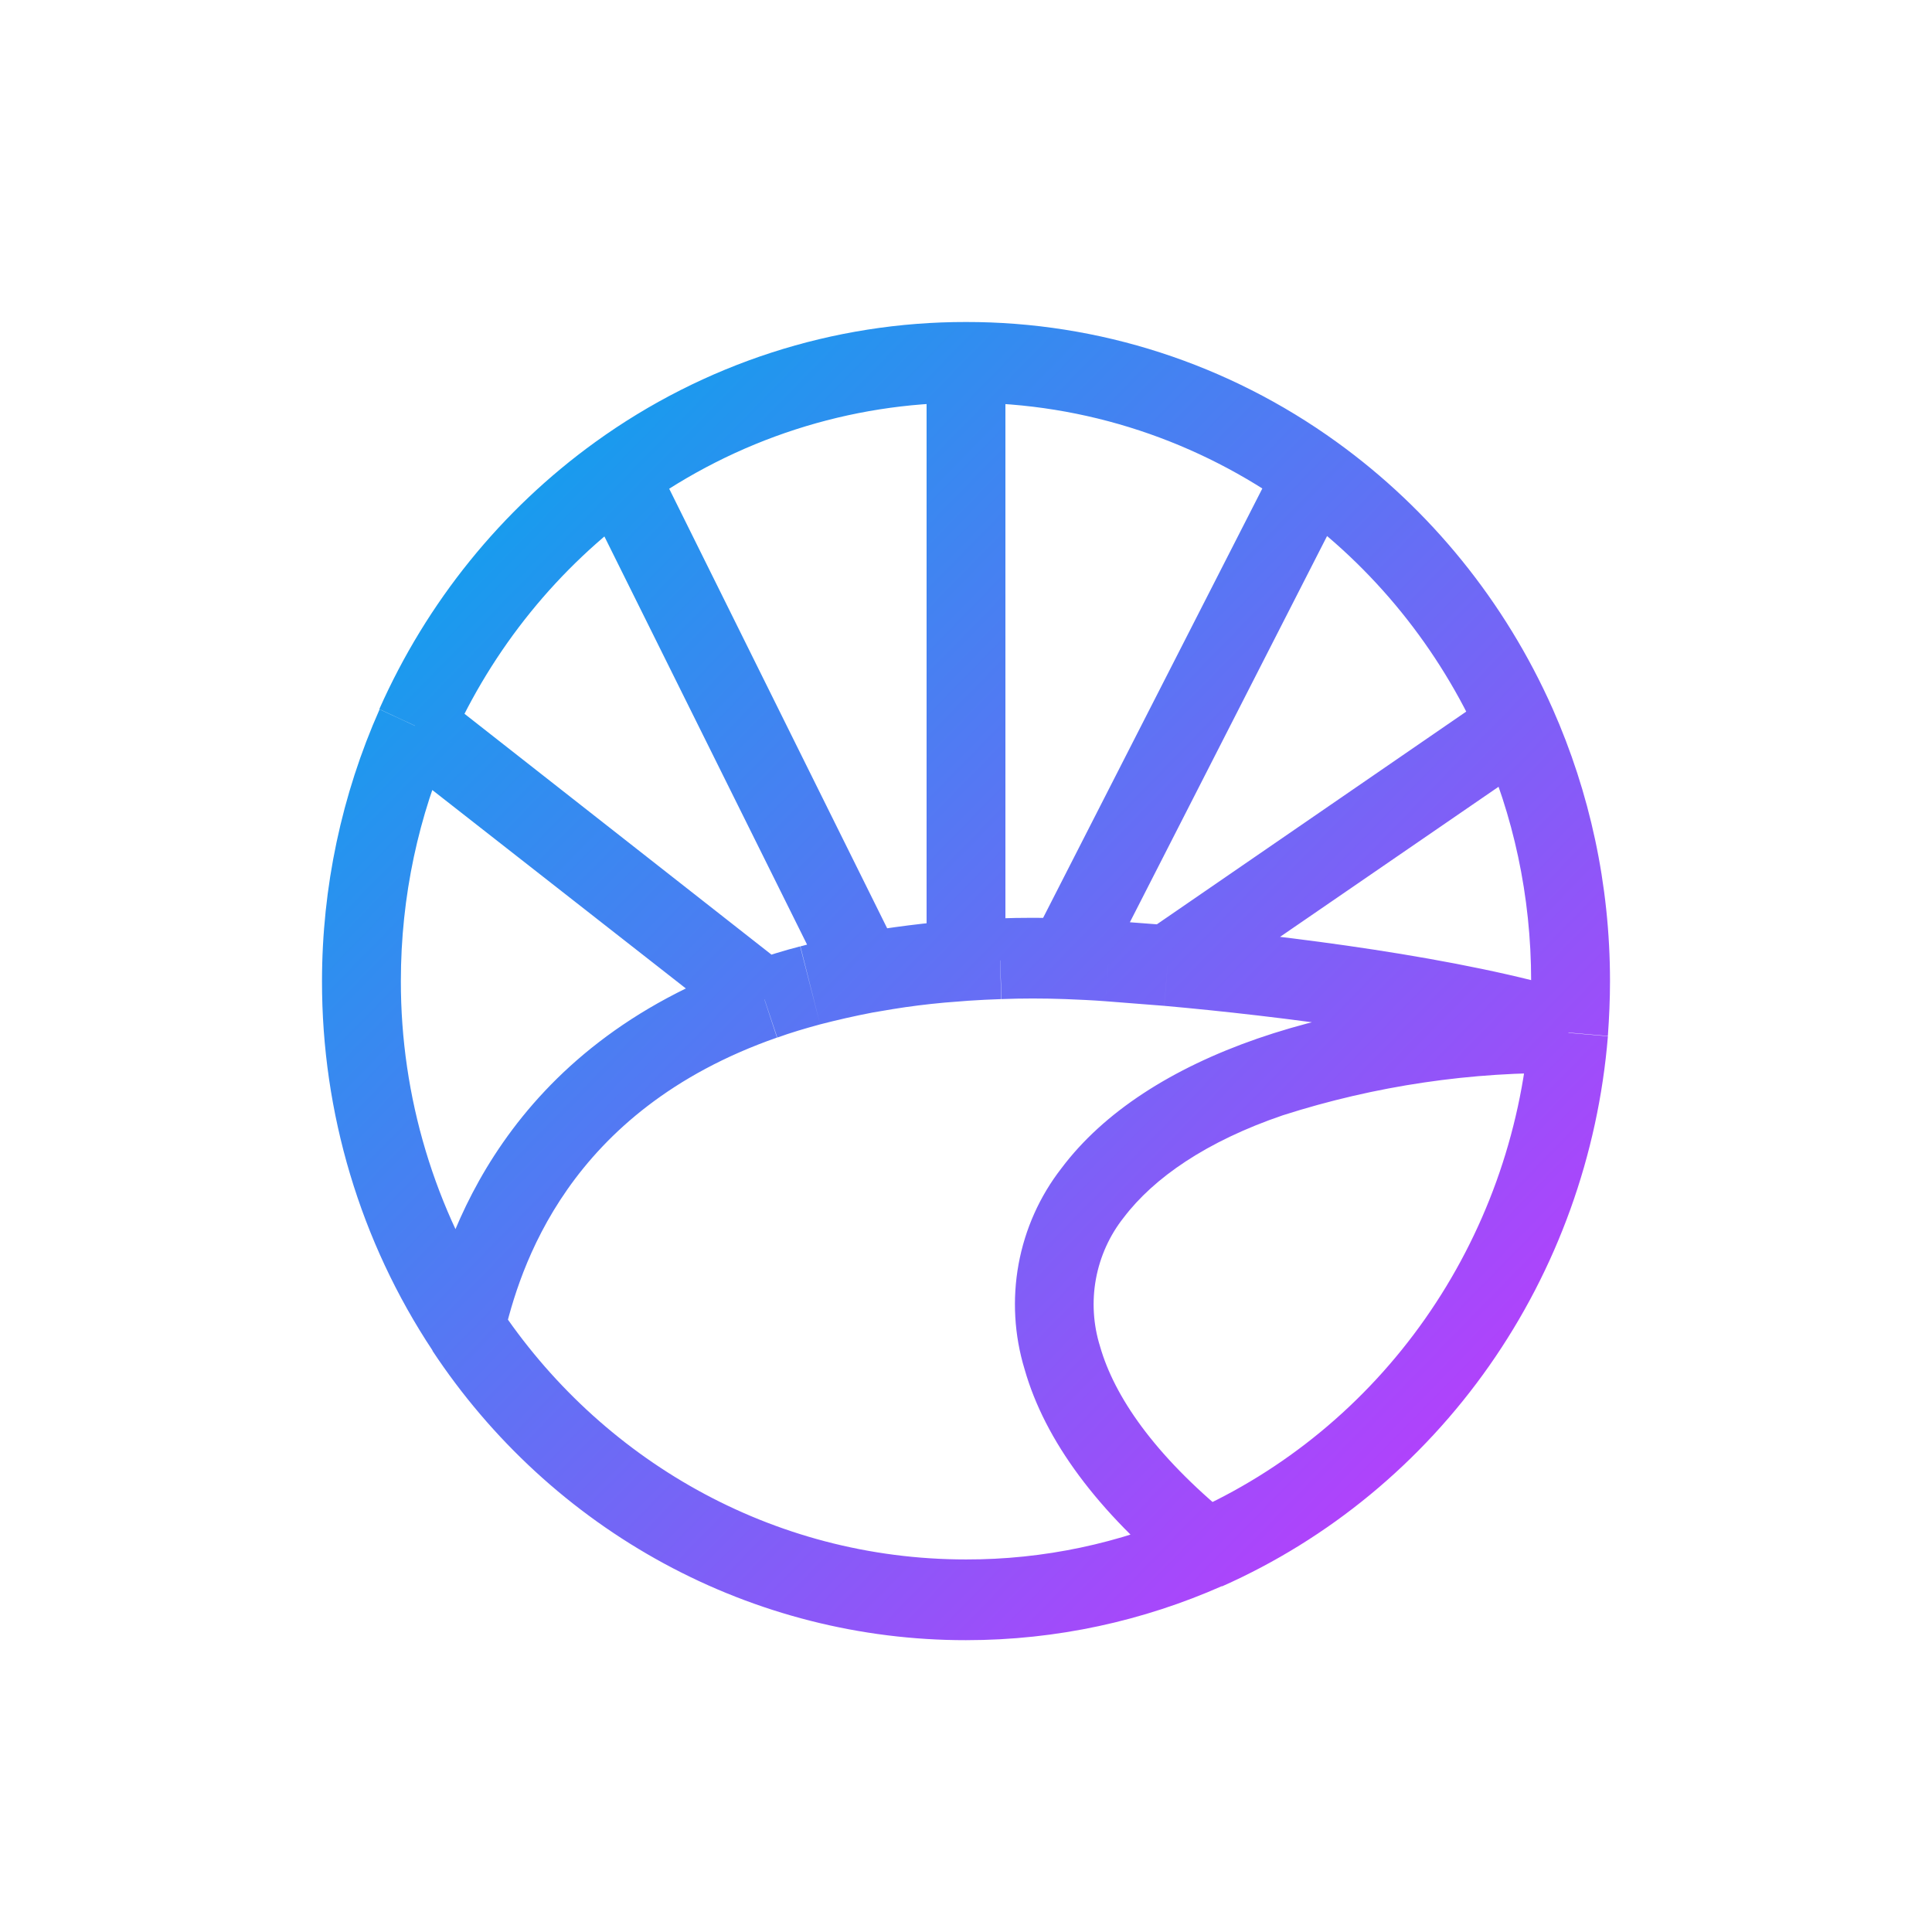 <svg width="60" height="60" viewBox="0 0 60 60" fill="none" xmlns="http://www.w3.org/2000/svg">
<g clip-path="url(#clip0_2549_4310)">
<path d="M29.216 29.884L29.102 28.639L29.216 29.892V29.884ZM12.898 22.548L11.78 22.03L12.89 22.548H12.898ZM24.139 32.223C24.555 32.072 25.004 31.939 25.469 31.813L24.849 29.391C24.327 29.524 23.829 29.683 23.347 29.85L24.139 32.223ZM25.469 31.813C25.984 31.68 26.531 31.554 27.094 31.446L26.653 28.981C26.024 29.098 25.429 29.232 24.857 29.391L25.469 31.813ZM27.094 31.446L27.739 31.337L27.363 28.856L26.653 28.981L27.094 31.446ZM27.739 31.337C28.245 31.254 28.784 31.187 29.331 31.137L29.102 28.639C28.506 28.697 27.927 28.772 27.363 28.856L27.739 31.337ZM29.331 31.137L30.082 31.078L29.918 28.572L29.102 28.639L29.331 31.137ZM30.082 31.078C30.419 31.055 30.756 31.039 31.094 31.028L31.02 28.522C30.645 28.53 30.286 28.547 29.918 28.572L30.082 31.078ZM31.094 31.028C31.739 31.003 32.4 31.003 33.094 31.028L33.175 28.522C32.433 28.497 31.714 28.497 31.02 28.522L31.102 31.028H31.094ZM33.094 31.028C33.502 31.045 33.91 31.061 34.343 31.095L34.506 28.589L33.167 28.522L33.086 31.028H33.094ZM34.343 31.095L36.155 31.237L36.367 28.739L34.506 28.597L34.343 31.095ZM31.224 29.825V11.253H28.776V29.825H31.224ZM15.641 41.521C16.131 39.416 17.6 34.504 24.131 32.223L23.347 29.85C15.641 32.523 13.829 38.472 13.257 40.962L15.641 41.53V41.521ZM30 48.43C23.959 48.43 18.62 45.306 15.469 40.535L13.429 41.947C15.261 44.719 17.731 46.988 20.62 48.555C23.509 50.123 26.73 50.94 30 50.937V48.43ZM15.469 40.535C13.498 37.566 12.445 34.058 12.449 30.468H10C9.994 34.561 11.191 38.561 13.437 41.947L15.461 40.535H15.469ZM24.474 30.051L13.633 21.546L12.147 23.534L23.004 32.031L24.482 30.042L24.474 30.051ZM12.449 30.468C12.449 27.828 13.004 25.314 14 23.058L11.788 22.03C10.611 24.68 10.001 27.557 10 30.468H12.449ZM14 23.058C15.299 20.136 17.337 17.621 19.902 15.773L18.49 13.726C15.572 15.832 13.256 18.695 11.78 22.022L14.008 23.058H14ZM19.902 15.773C22.857 13.641 26.385 12.5 30 12.506V10C25.879 9.994 21.858 11.295 18.49 13.726L19.902 15.773ZM18.106 15.322L25.78 30.777L27.959 29.65L20.286 14.177L18.106 15.313V15.322ZM39.714 14.169L32.041 29.198L34.212 30.36L41.886 15.33L39.714 14.169ZM30 12.506C33.755 12.506 37.241 13.718 40.098 15.773L41.51 13.726C38.142 11.295 34.121 9.994 30 10V12.506ZM40.098 15.773C42.659 17.619 44.694 20.131 45.992 23.05L48.22 22.014C46.743 18.69 44.427 15.829 41.51 13.726L40.098 15.765V15.773ZM45.992 23.05C46.996 25.305 47.551 27.82 47.551 30.468H50C50 27.461 49.363 24.595 48.22 22.014L45.992 23.05ZM36.939 31.028L47.788 23.576L46.425 21.487L35.575 28.948L36.939 31.036V31.028ZM36.155 31.237C39.698 31.554 44.939 32.206 48.359 33.25L49.061 30.853C45.38 29.725 39.918 29.056 36.367 28.739L36.155 31.245V31.237ZM47.551 30.468C47.551 30.97 47.535 31.462 47.494 31.947L49.935 32.156C49.975 31.596 50 31.036 50 30.468H47.551ZM47.494 31.947V31.964L49.935 32.173V32.156L47.486 31.947H47.494ZM38.196 47.102C35.837 45.172 34.604 43.359 34.163 41.814C33.951 41.137 33.907 40.416 34.035 39.718C34.164 39.019 34.46 38.364 34.898 37.812C35.829 36.584 37.461 35.447 39.837 34.637C42.707 33.718 45.703 33.275 48.71 33.326V30.819C44.98 30.819 41.706 31.337 39.045 32.256C36.4 33.175 34.278 34.529 32.963 36.283C32.289 37.149 31.833 38.17 31.633 39.258C31.434 40.346 31.498 41.467 31.82 42.524C32.449 44.738 34.09 46.952 36.669 49.057L38.196 47.102ZM47.494 31.972C47.229 35.212 46.11 38.317 44.257 40.958C42.404 43.599 39.886 45.676 36.971 46.968L37.951 49.266C41.271 47.792 44.139 45.426 46.249 42.417C48.359 39.409 49.633 35.871 49.935 32.181L47.486 31.972H47.494ZM36.971 46.96C34.771 47.934 32.398 48.435 30 48.43V50.937C32.825 50.937 35.51 50.335 37.951 49.257L36.971 46.96ZM36.669 49.057L36.694 49.082L38.229 47.127L38.196 47.102L36.669 49.057Z" fill="url(#paint0_linear_2549_4310)"/>
</g>
<defs>
<linearGradient id="paint0_linear_2549_4310" x1="11.225" y1="11.253" x2="49.645" y2="48.794" gradientUnits="userSpaceOnUse">
<stop offset="0.1" stop-color="#149EED"/>
<stop offset="0.9" stop-color="#B440FC"/>
</linearGradient>
<clipPath id="clip0_2549_4310">
<rect width="40" height="41" fill="white" transform="translate(10 10)"/>
</clipPath>
</defs>
</svg>
